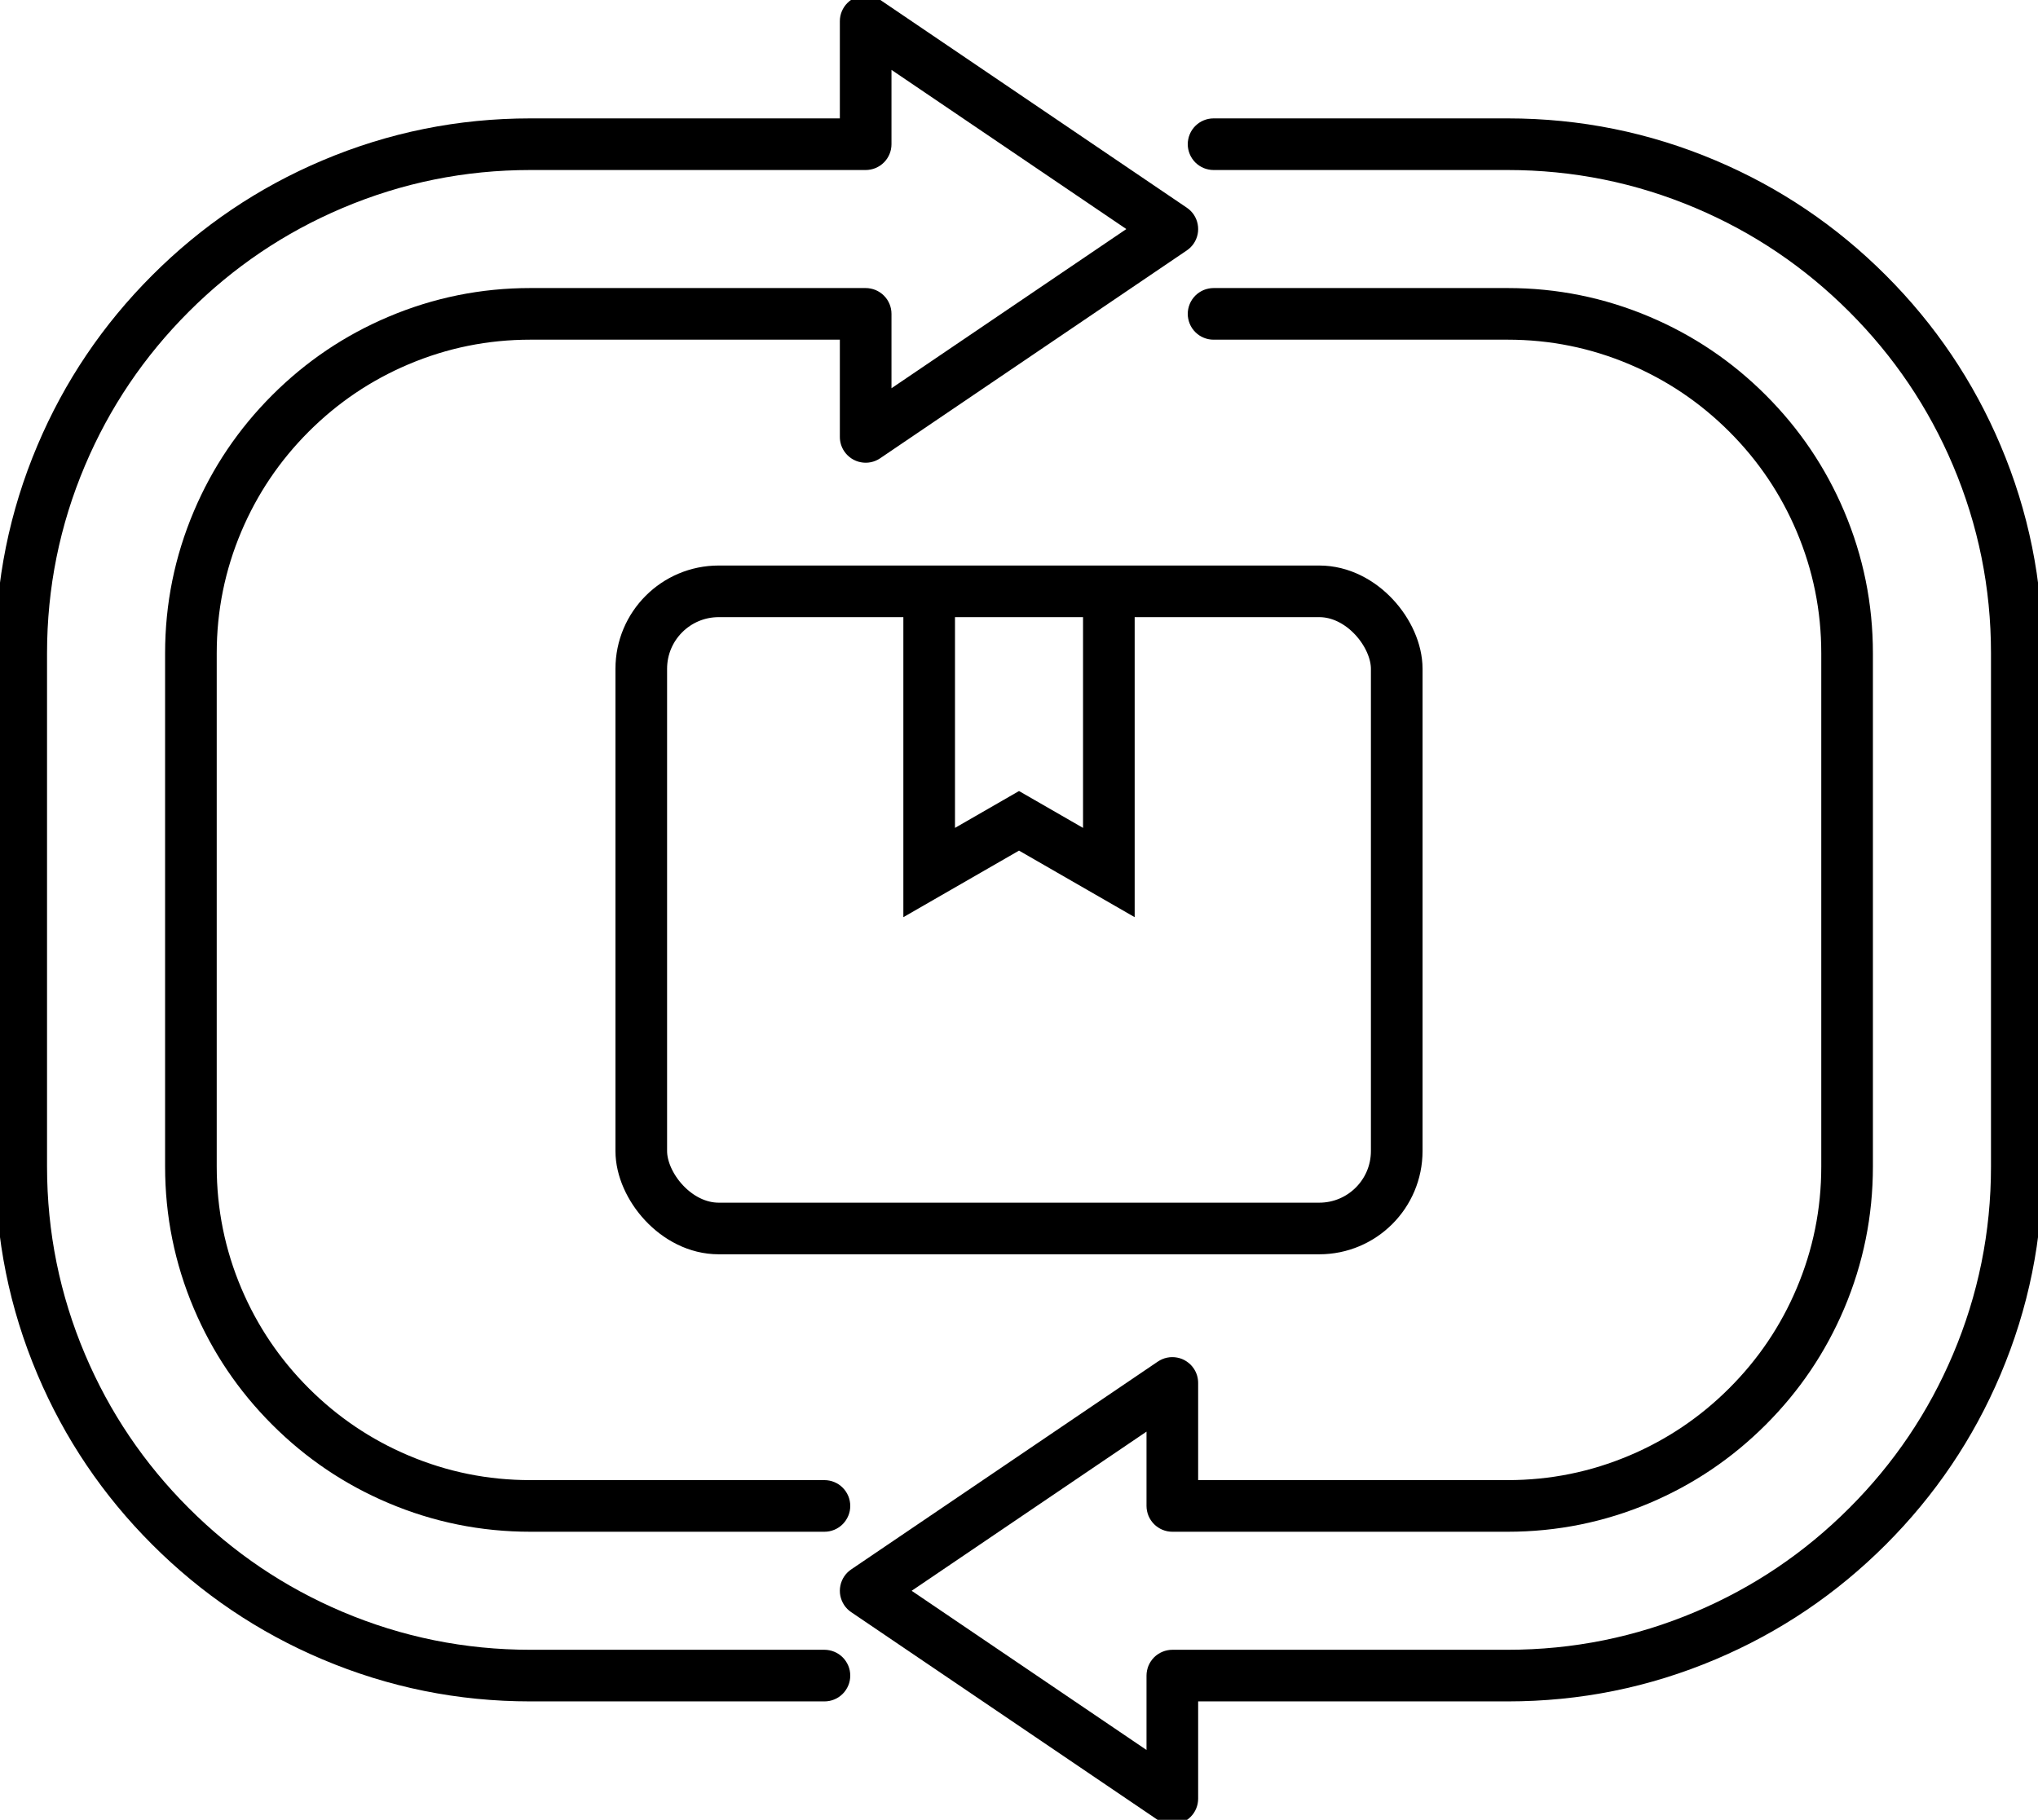 <svg xmlns="http://www.w3.org/2000/svg" xmlns:xlink="http://www.w3.org/1999/xlink" fill="none" version="1.1" width="78.943" height="70.506" viewBox="0 0 78.943 70.506"><defs><clipPath id="master_svg0_0_357"><g><rect x="0" y="0" width="78.943" height="70.506" rx="0" fill="#FFFFFF" fill-opacity="1"/></g></clipPath></defs><g style="mix-blend-mode:passthrough"><g style="mix-blend-mode:passthrough" clipPath="url(#master_svg0_0_357)"><g><rect x="24.84" y="22.91" width="29.263" height="24.685" rx="3" fill-opacity="0" stroke-opacity="1" stroke="#000000" fill="none" stroke-width="2"/></g><g><path d="M36.992,22.91L36.992,33.805L35.992,33.805L35.493,32.938L39.472,30.647L43.451,32.938L42.952,33.805L41.952,33.805L41.952,22.91L43.952,22.91L43.952,35.534L38.973,32.668L39.472,31.801L39.971,32.668L34.992,35.534L34.992,22.91L36.992,22.91Z" fill="#000000" fill-opacity="1"/></g><g><path d="M47.008,4.587L58.401,4.587Q62.609,4.587,66.459,6.218Q70.176,7.793,73.046,10.663Q75.915,13.532,77.49,17.249Q79.122,21.1,79.122,25.308L79.122,45.196Q79.122,49.405,77.49,53.256Q75.915,56.973,73.046,59.843Q70.176,62.712,66.459,64.286Q62.609,65.917,58.401,65.917L45.411,65.917L45.411,64.917L46.411,64.917L46.411,69.684Q46.411,69.783,46.392,69.879Q46.373,69.976,46.335,70.067Q46.298,70.158,46.243,70.24Q46.188,70.322,46.118,70.391Q46.049,70.461,45.967,70.516Q45.885,70.571,45.794,70.608Q45.703,70.646,45.606,70.665Q45.51,70.684,45.411,70.684Q45.261,70.684,45.118,70.64Q44.974,70.596,44.85,70.512L32.971,62.459Q32.889,62.404,32.82,62.334Q32.751,62.264,32.697,62.182Q32.643,62.099,32.606,62.008Q32.569,61.917,32.55,61.82Q32.531,61.723,32.532,61.625Q32.533,61.526,32.553,61.43Q32.572,61.333,32.611,61.243Q32.649,61.152,32.704,61.07Q32.812,60.912,32.971,60.804L44.85,52.751Q44.932,52.696,45.023,52.657Q45.113,52.619,45.21,52.599Q45.306,52.579,45.405,52.579Q45.503,52.578,45.6,52.597Q45.697,52.615,45.788,52.652Q45.879,52.689,45.961,52.744Q46.044,52.798,46.114,52.867Q46.184,52.936,46.239,53.018Q46.323,53.142,46.367,53.285Q46.411,53.429,46.411,53.579L46.411,58.344L45.411,58.344L45.411,57.344L58.401,57.344Q60.867,57.344,63.122,56.388Q65.302,55.465,66.985,53.782Q68.669,52.099,69.592,49.919Q70.548,47.664,70.548,45.196L70.548,25.308Q70.548,22.841,69.592,20.586Q68.669,18.407,66.985,16.723Q65.301,15.04,63.122,14.116Q60.867,13.16,58.401,13.16L47.008,13.16Q46.91,13.16,46.813,13.141Q46.717,13.122,46.626,13.084Q46.535,13.047,46.453,12.992Q46.371,12.937,46.301,12.867Q46.232,12.798,46.177,12.716Q46.122,12.634,46.085,12.543Q46.047,12.452,46.028,12.355Q46.008,12.259,46.008,12.16Q46.008,12.062,46.028,11.965Q46.047,11.869,46.085,11.778Q46.122,11.687,46.177,11.605Q46.232,11.523,46.301,11.453Q46.371,11.384,46.453,11.329Q46.535,11.274,46.626,11.236Q46.717,11.199,46.813,11.18Q46.91,11.16,47.008,11.16L58.401,11.16Q61.273,11.16,63.903,12.275Q66.44,13.35,68.399,15.309Q70.358,17.268,71.434,19.806Q72.548,22.435,72.548,25.308L72.548,45.196Q72.548,48.07,71.434,50.7Q70.358,53.238,68.399,55.196Q66.44,57.155,63.903,58.23Q61.273,59.344,58.401,59.344L45.411,59.344Q45.313,59.344,45.216,59.325Q45.12,59.305,45.029,59.268Q44.938,59.23,44.856,59.175Q44.774,59.12,44.704,59.051Q44.635,58.981,44.58,58.899Q44.525,58.817,44.487,58.726Q44.45,58.635,44.431,58.539Q44.411,58.442,44.411,58.344L44.411,53.579L45.411,53.579L45.972,54.407L34.093,62.459L33.532,61.632L34.093,60.804L45.972,68.857L45.411,69.684L44.411,69.684L44.411,64.917Q44.411,64.819,44.431,64.722Q44.45,64.626,44.487,64.535Q44.525,64.444,44.58,64.362Q44.635,64.28,44.704,64.21Q44.774,64.141,44.856,64.086Q44.938,64.031,45.029,63.994Q45.12,63.956,45.216,63.937Q45.313,63.917,45.411,63.917L58.401,63.917Q62.203,63.917,65.679,62.445Q69.038,61.022,71.631,58.428Q74.225,55.835,75.648,52.476Q77.122,48.999,77.122,45.196L77.122,25.308Q77.122,21.506,75.649,18.029Q74.225,14.671,71.631,12.077Q69.037,9.483,65.679,8.06Q62.202,6.587,58.401,6.587L47.008,6.587Q46.91,6.587,46.813,6.567Q46.717,6.548,46.626,6.511Q46.535,6.473,46.453,6.418Q46.371,6.363,46.301,6.294Q46.232,6.224,46.177,6.142Q46.122,6.06,46.085,5.969Q46.047,5.878,46.028,5.782Q46.008,5.685,46.008,5.587Q46.008,5.488,46.028,5.392Q46.047,5.295,46.085,5.204Q46.122,5.113,46.177,5.031Q46.232,4.949,46.301,4.88Q46.371,4.81,46.453,4.755Q46.535,4.7,46.626,4.663Q46.717,4.625,46.813,4.606Q46.91,4.587,47.008,4.587Z" fill="#000000" fill-opacity="1"/></g><g><path d="M31.935,65.917L20.543,65.917Q16.335,65.917,12.484,64.286Q8.767,62.712,5.898,59.843Q3.028,56.974,1.453,53.256Q-0.178,49.406,-0.178,45.196L-0.178,25.308Q-0.178,21.1,1.453,17.249Q3.028,13.532,5.898,10.663Q8.767,7.793,12.484,6.218Q16.335,4.587,20.543,4.587L33.532,4.587L33.532,5.587L32.532,5.587L32.532,0.822Q32.532,0.723,32.551,0.627Q32.57,0.53,32.608,0.439Q32.646,0.348,32.701,0.266Q32.755,0.184,32.825,0.115Q32.895,0.045,32.976,-0.01Q33.058,-0.064,33.149,-0.102Q33.24,-0.14,33.337,-0.159Q33.434,-0.178,33.532,-0.178Q33.682,-0.178,33.826,-0.134Q33.969,-0.09,34.093,-0.006L45.972,8.047Q46.054,8.102,46.123,8.172Q46.192,8.242,46.247,8.324Q46.301,8.407,46.338,8.498Q46.375,8.589,46.393,8.686Q46.412,8.783,46.411,8.881Q46.411,8.98,46.391,9.076Q46.371,9.173,46.333,9.263Q46.294,9.354,46.239,9.436Q46.131,9.594,45.972,9.702L34.093,17.755Q34.012,17.81,33.921,17.849Q33.83,17.887,33.734,17.907Q33.637,17.927,33.539,17.927Q33.44,17.928,33.344,17.909Q33.247,17.891,33.156,17.854Q33.064,17.817,32.982,17.762Q32.9,17.708,32.83,17.639Q32.76,17.57,32.704,17.488Q32.62,17.364,32.576,17.221Q32.532,17.077,32.532,16.927L32.532,12.16L33.532,12.16L33.532,13.16L20.543,13.16Q18.077,13.16,15.821,14.116Q13.642,15.04,11.958,16.723Q10.275,18.407,9.351,20.586Q8.395,22.841,8.395,25.308L8.395,45.196Q8.395,47.664,9.351,49.919Q10.275,52.099,11.958,53.782Q13.642,55.465,15.821,56.388Q18.076,57.344,20.543,57.344L31.935,57.344Q32.033,57.344,32.13,57.363Q32.227,57.382,32.318,57.42Q32.409,57.458,32.491,57.512Q32.572,57.567,32.642,57.637Q32.712,57.706,32.766,57.788Q32.821,57.87,32.859,57.961Q32.897,58.052,32.916,58.149Q32.935,58.245,32.935,58.344Q32.935,58.442,32.916,58.539Q32.897,58.635,32.859,58.726Q32.821,58.817,32.766,58.899Q32.712,58.981,32.642,59.051Q32.572,59.121,32.491,59.175Q32.409,59.23,32.318,59.268Q32.227,59.305,32.13,59.325Q32.033,59.344,31.935,59.344L20.543,59.344Q17.67,59.344,15.041,58.23Q12.503,57.155,10.544,55.196Q8.585,53.238,7.51,50.7Q6.395,48.07,6.395,45.196L6.395,25.308Q6.395,22.435,7.51,19.806Q8.585,17.268,10.544,15.309Q12.503,13.35,15.041,12.275Q17.67,11.16,20.543,11.16L33.532,11.16Q33.631,11.16,33.727,11.18Q33.824,11.199,33.915,11.236Q34.006,11.274,34.088,11.329Q34.17,11.384,34.239,11.453Q34.309,11.523,34.364,11.605Q34.418,11.687,34.456,11.778Q34.494,11.869,34.513,11.965Q34.532,12.062,34.532,12.16L34.532,16.927L33.532,16.927L32.971,16.1L44.85,8.047L45.411,8.874L44.85,9.702L32.971,1.649L33.532,0.822L34.532,0.822L34.532,5.587Q34.532,5.685,34.513,5.782Q34.494,5.878,34.456,5.969Q34.418,6.06,34.364,6.142Q34.309,6.224,34.239,6.294Q34.17,6.363,34.088,6.418Q34.006,6.473,33.915,6.511Q33.824,6.548,33.727,6.567Q33.631,6.587,33.532,6.587L20.543,6.587Q16.741,6.587,13.265,8.06Q9.906,9.483,7.312,12.077Q4.718,14.671,3.295,18.029Q1.822,21.506,1.822,25.308L1.822,45.196Q1.822,48.999,3.295,52.476Q4.718,55.835,7.312,58.428Q9.906,61.022,13.264,62.445Q16.741,63.917,20.543,63.917L31.935,63.917Q32.033,63.917,32.13,63.937Q32.227,63.956,32.318,63.994Q32.409,64.031,32.491,64.086Q32.572,64.141,32.642,64.21Q32.712,64.28,32.766,64.362Q32.821,64.444,32.859,64.535Q32.897,64.626,32.916,64.722Q32.935,64.819,32.935,64.917Q32.935,65.016,32.916,65.113Q32.897,65.209,32.859,65.3Q32.821,65.391,32.766,65.473Q32.712,65.555,32.642,65.625Q32.572,65.694,32.491,65.749Q32.409,65.804,32.318,65.841Q32.227,65.879,32.13,65.898Q32.033,65.917,31.935,65.917Z" fill="#000000" fill-opacity="1"/></g></g></g></svg>
